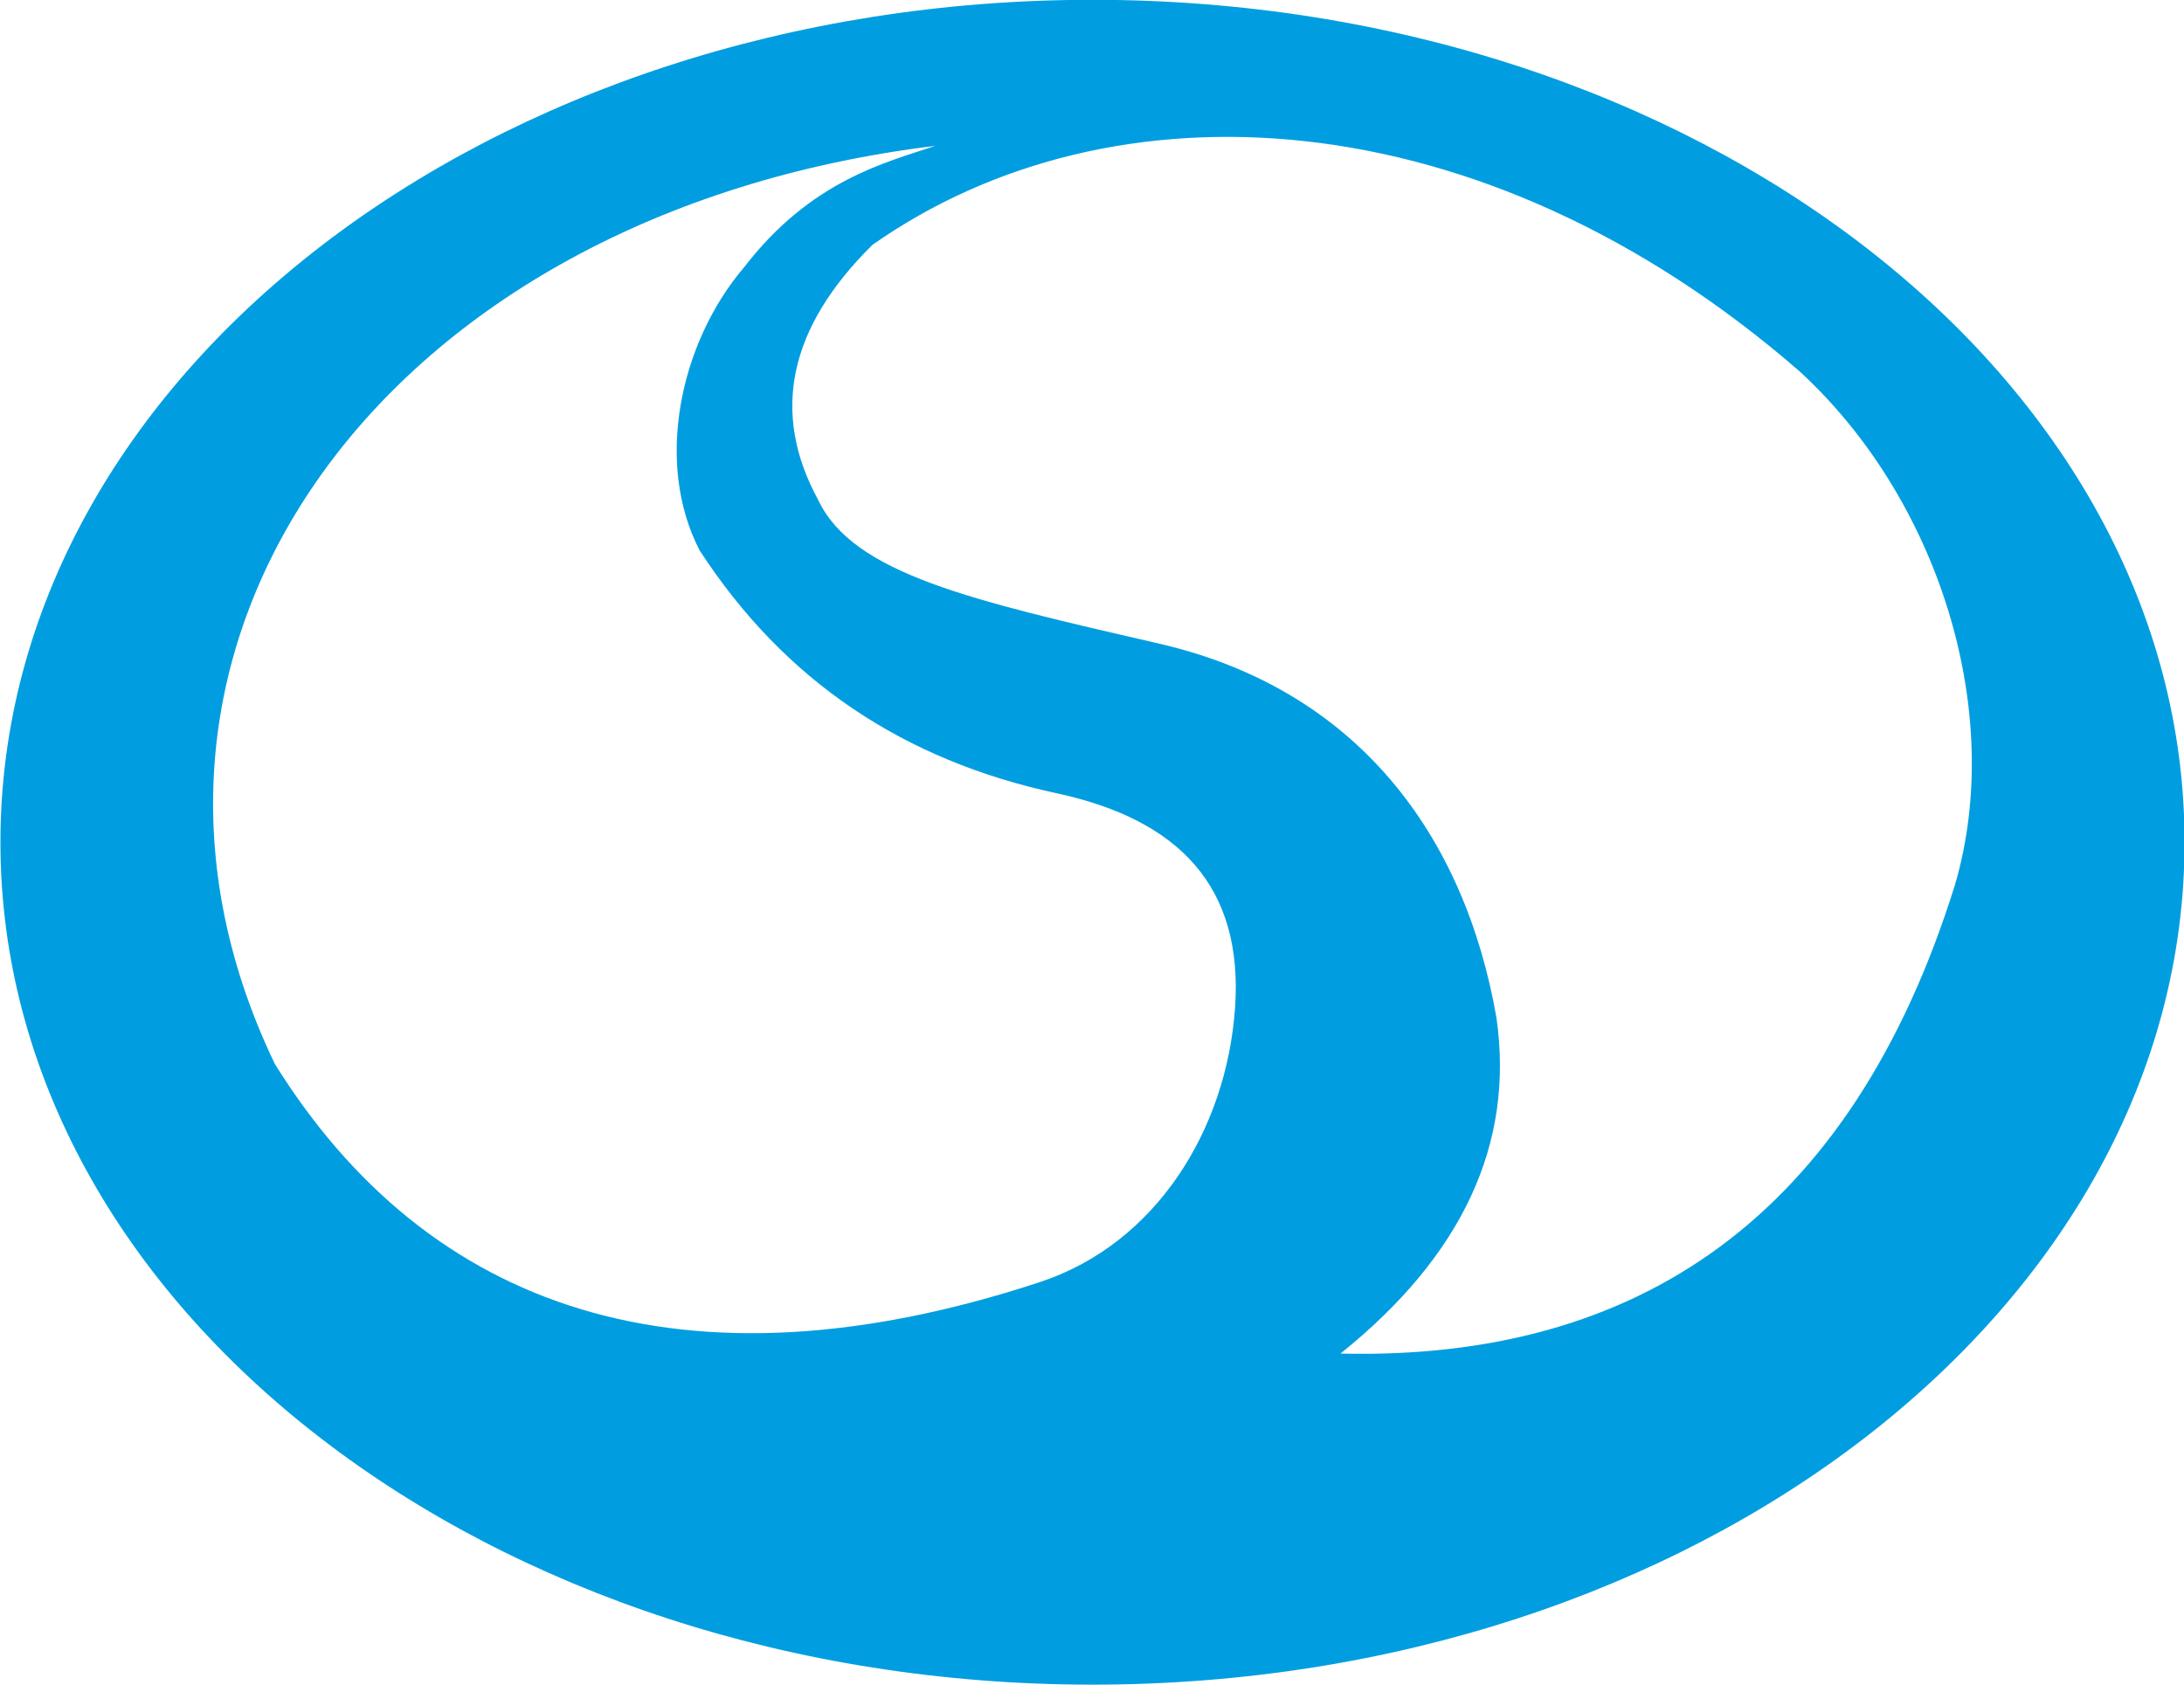 <?xml version="1.0" encoding="UTF-8"?>
<svg xmlns="http://www.w3.org/2000/svg" xmlns:xlink="http://www.w3.org/1999/xlink" width="350.1pt" height="270.1pt" viewBox="0 0 350.1 270.1" version="1.1">
<g id="surface1">
<path style=" stroke:none;fill-rule:evenodd;fill:rgb(0%,61.914%,87.889%);fill-opacity:1;" d="M 149.93 23.383 C 61.074 34.227 11.863 103.641 44.059 170.57 C 68.578 209.973 109.531 224.348 166.652 205.559 C 185.359 199.406 196.617 181.062 197.98 161.59 C 199.344 142.113 188.949 131.383 169.371 127.172 C 144.906 121.906 125.789 109.211 112.164 88.262 C 104.902 74.293 108.926 54.973 119.316 42.801 C 130.012 28.949 141.785 26.117 149.93 23.383 Z M 288.371 59.441 C 237.328 15.148 178.129 12.344 139.852 39.258 C 126.41 52.527 123.52 66.172 131.176 80.188 C 136.789 91.965 155.48 96.207 185.785 103.18 C 217.539 110.484 234.781 133.832 239.887 163.176 C 242.777 183.359 234.441 201.305 214.879 217.004 C 262.344 218.125 296.703 195.32 313.383 141.867 C 321.547 114.02 310.66 79.816 288.371 59.441 Z M 175.133 -0.031 C 271.801 -0.031 350.191 60.449 350.191 135.027 C 350.191 209.605 271.801 270.082 175.133 270.082 C 78.465 270.082 0.07 209.605 0.07 135.027 C 0.07 60.449 78.465 -0.031 175.133 -0.031 Z M 175.133 -0.031 "/>
</g>
</svg>
